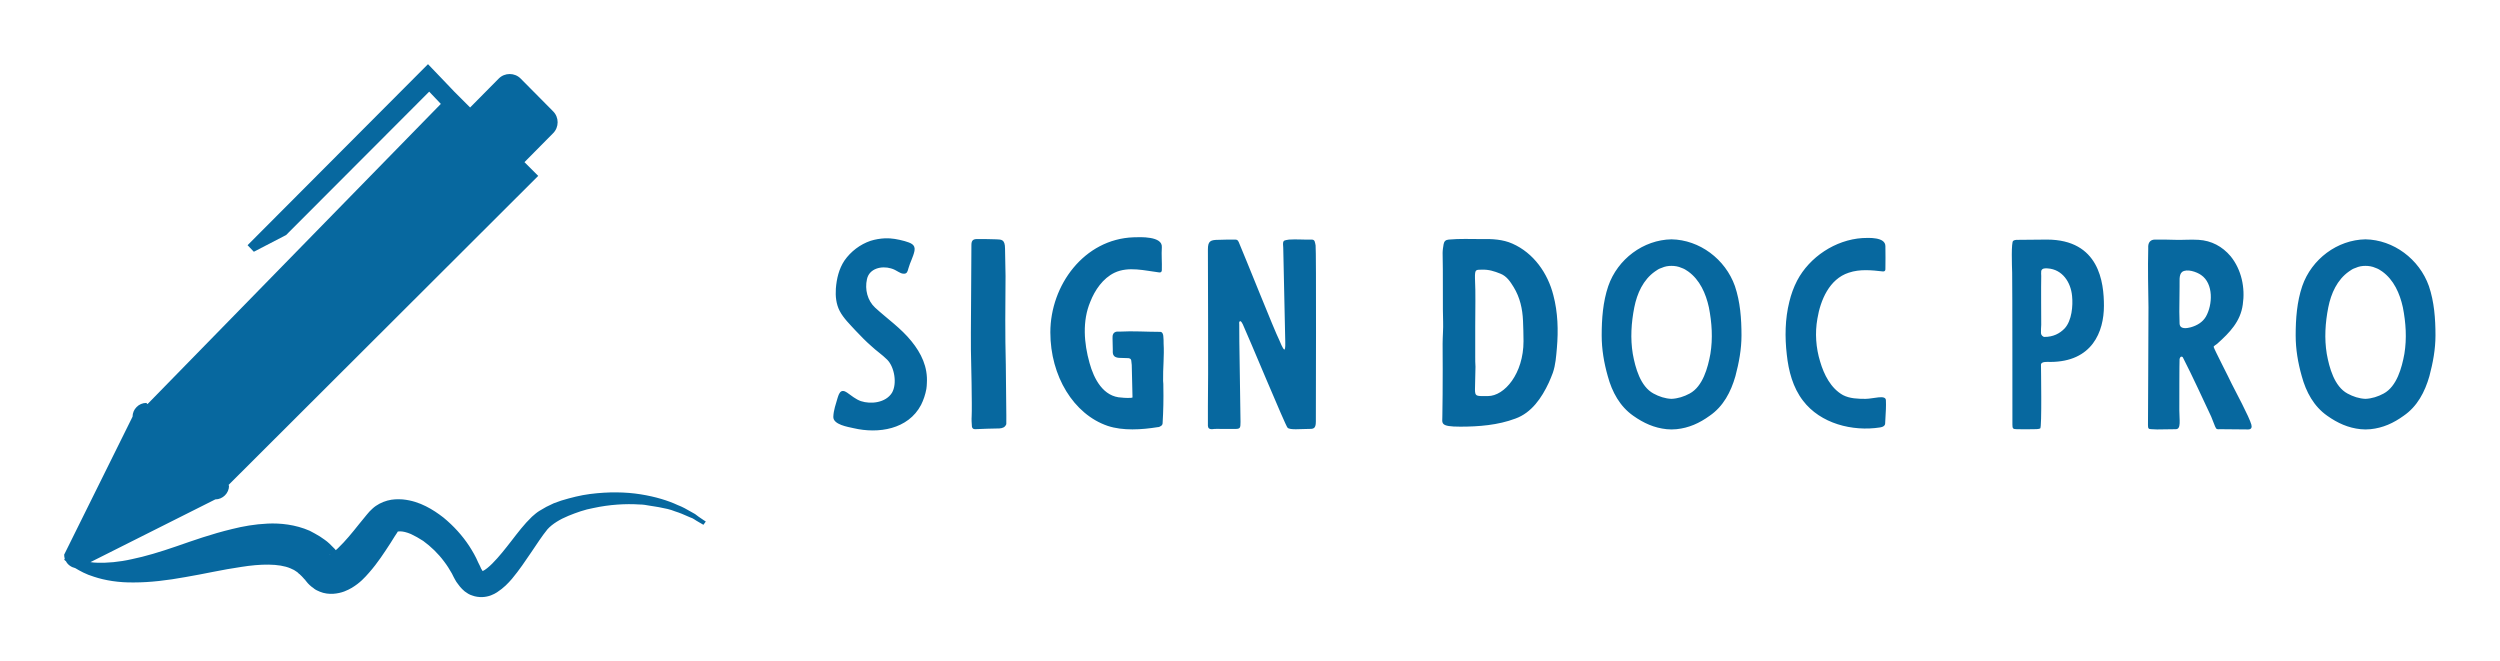 
        <svg xmlns="http://www.w3.org/2000/svg" xmlns:xlink="http://www.w3.org/1999/xlink" version="1.1" width="3162.162" 
        height="835.573" viewBox="0 0 3162.162 835.573">
			
			<g transform="scale(8.108) translate(10, 10)">
				<defs id="SvgjsDefs1346"></defs><g id="SvgjsG1347" featureKey="symbolFeature-0" transform="matrix(0.466,0,0,0.466,-8.845,-11.872)" fill="#07689f"><g xmlns="http://www.w3.org/2000/svg"><path fill-rule="evenodd" clip-rule="evenodd" fill="#07689f" d="M231.4,177c-0.4-0.3-0.8-0.6-1.2-0.9c-0.5-0.3-1-0.6-1.6-0.9   c-1.2-0.7-2.6-1.5-4.2-2.1c-3.2-1.5-7.4-2.8-12.4-3.6c-5-0.8-10.8-0.9-17-0.1c-3.1,0.4-6.3,1.2-9.6,2.2c-0.8,0.3-1.6,0.6-2.5,0.9   c-0.8,0.4-1.6,0.8-2.5,1.2c-0.8,0.4-1.6,1-2.4,1.4c-0.8,0.5-1.6,1.2-2.4,1.9c-2.7,2.6-4.7,5.3-6.8,8c-2.1,2.7-4.2,5.4-6.5,7.7   c-1.1,1.1-2.3,2.1-3.2,2.5c-0.1-0.2-0.3-0.5-0.5-0.8c-0.1-0.2-0.3-0.6-0.4-0.9l-0.6-1.2c-0.8-1.9-1.9-3.8-3-5.5   c-2.3-3.5-5.2-6.7-8.6-9.5c-1.8-1.4-3.7-2.7-5.9-3.8c-2.2-1.1-4.7-2-7.8-2.3c-1.6-0.1-3.3-0.1-5.1,0.4c-1.8,0.5-3.6,1.4-5,2.7   c-0.7,0.6-1.3,1.3-1.8,1.9l-0.9,1.1l-1.8,2.2c-2.3,2.9-4.6,5.7-6.9,7.9c-0.3,0.3-0.6,0.6-0.9,0.8c-0.1-0.1-0.1-0.2-0.2-0.3   l-0.4-0.4c-0.5-0.5-1-1-1.5-1.5l-0.8-0.7c-0.3-0.2-0.5-0.4-0.8-0.6l-1.6-1.1c-1.1-0.7-2.3-1.3-3.4-1.9c-4.8-2.1-9.9-2.6-14.1-2.4   c-4.3,0.2-8.2,0.9-11.8,1.8c-7.1,1.7-13.2,3.9-18.7,5.8c-5.5,1.9-10.5,3.4-14.9,4.3c-4.4,1-8.3,1.3-11.6,1.2   c-0.8,0-1.6-0.1-2.3-0.2l41.8-21c2.5,0,4.6-2.1,4.6-4.6l-0.2-0.2L177.7,62.9l-4.6-4.6l9.6-9.7c2-2,2-5.3,0-7.3l-10.9-11   c-2-2-5.3-2-7.3,0l-9.6,9.7l-5.3-5.3l-4.1-4.3l0,0l-4.7-4.9L80.4,86.1l2.1,2.2l10.8-5.6l47.9-48l3.9,4.1L46.9,139.3l-0.4-0.4   c-2.5,0-4.6,2.1-4.6,4.6L19,189.7c0,0.5,0.1,1,0.2,1.4l-0.2,0.3c0,0,0.2,0.2,0.6,0.5c0.6,1.2,1.8,2,3.1,2.3   c1.5,0.9,3.6,2.1,6.3,2.9c3.6,1.2,8.3,2,13.5,1.9c5.2,0,11.1-0.7,17.1-1.8c6-1,12.4-2.5,18.7-3.4c6.3-1,12.6-1.2,16.5,0.5   c0.5,0.3,1,0.4,1.4,0.7c0.4,0.3,1,0.6,1.2,0.9c0.1,0.1,0.3,0.3,0.5,0.4l0.1,0.1c0,0,0.1,0.2,0.2,0.2l0.5,0.5l0.9,1l0.1,0.1l0.1,0.1   c-0.5-0.7-0.1-0.1-0.2-0.2l0.5,0.6l0.5,0.6l0.6,0.6l0.7,0.6c0.3,0.2,0.6,0.4,0.8,0.6c0.5,0.4,1.2,0.7,1.9,1   c1.4,0.6,3.1,0.8,4.5,0.7c2.9-0.2,4.8-1.2,6.2-2c2.8-1.7,4.3-3.4,5.8-5.1c2.9-3.3,5-6.6,7.1-9.8l1.5-2.4l0.8-1.2   c0.1-0.2,0.1-0.2,0.1-0.2c0-0.1,0-0.1,0.1-0.1c0.1-0.1,0.4-0.1,0.8-0.1c0.9,0,2.2,0.3,3.6,0.9c1.3,0.6,2.7,1.4,4.1,2.3   c2.6,1.9,5,4.2,7,6.9c1,1.3,1.8,2.6,2.6,4l0.6,1.2c0.3,0.5,0.5,1,0.9,1.6c0.4,0.5,0.7,1,1.2,1.6c0.4,0.5,1,1.1,1.6,1.6   c0.7,0.5,1.5,1.1,2.6,1.4c0.5,0.2,1,0.3,1.6,0.4c0.6,0.1,1.1,0.1,1.7,0.1c2.2-0.1,3.8-0.9,4.9-1.6c2.3-1.5,3.7-3,5-4.5   c2.5-3,4.5-6,6.4-8.8c1.9-2.8,3.7-5.6,5.5-7.8c1.6-1.8,4.3-3.4,7-4.5c2.7-1.1,5.5-2.1,8.3-2.6c5.5-1.2,10.9-1.5,15.5-1.2   c1.2,0,2.3,0.2,3.4,0.4c1.1,0.2,2.1,0.3,3.1,0.5c1,0.2,1.9,0.4,2.9,0.6c0.9,0.2,1.7,0.5,2.5,0.8c1.6,0.5,3,1.1,4.1,1.6   c0.6,0.3,1.2,0.5,1.7,0.7c0.5,0.3,0.9,0.5,1.3,0.8c1.6,0.9,2.4,1.4,2.4,1.4l0.8-1.1C233.7,178.6,232.9,178,231.4,177z M107.9,189.6   c-0.2,0.1-0.2,0,0.2-0.1C108,189.5,107.9,189.5,107.9,189.6z M158.5,195.4c0,0,0.1,0,0.1,0C158.4,195.5,158.3,195.4,158.5,195.4z"></path></g></g><g id="SvgjsG1348" featureKey="nameFeature-0" transform="matrix(0.986,0,0,0.986,118.028,17.515)" fill="#07689f"><path d="M10.16 9.8 c-0.76 0.04 -1.52 0.16 -2.28 0.4 c-1.64 0.56 -3.12 1.68 -4.12 3.12 c-0.88 1.32 -1.24 2.88 -1.36 4.44 c-0.08 1.2 0.04 2.44 0.6 3.52 c0.6 1.16 1.64 2.16 2.52 3.12 c0.8 0.84 1.6 1.68 2.48 2.44 c0.8 0.76 1.72 1.36 2.52 2.16 c1.16 1.16 1.6 3.8 0.76 5.24 c-1 1.6 -3.36 1.84 -4.92 1.32 c-0.8 -0.28 -1.52 -0.88 -2.2 -1.36 c-0.4 -0.28 -0.88 -0.4 -1.16 0.08 c-0.16 0.24 -0.24 0.52 -0.32 0.76 c-0.28 1 -0.64 1.92 -0.68 3 c-0.04 1.24 2.32 1.6 3.2 1.8 c3.92 0.92 8.64 0.2 10.68 -3.68 c0.4 -0.8 0.68 -1.64 0.84 -2.52 c0.04 -0.32 0.08 -0.6 0.08 -0.92 c0.16 -2.56 -0.88 -4.72 -2.44 -6.64 c-1.68 -2.08 -3.8 -3.52 -5.76 -5.32 c-1.2 -1.12 -1.64 -2.88 -1.28 -4.48 c0.36 -1.72 2.32 -2.16 3.8 -1.72 c0.44 0.12 0.8 0.32 1.2 0.56 c0.24 0.12 0.48 0.28 0.8 0.28 c0.56 0.04 0.64 -0.4 0.76 -0.84 c0.28 -1 0.76 -1.8 0.96 -2.76 c0.2 -1.08 -0.68 -1.28 -1.56 -1.56 c-1.04 -0.28 -2.04 -0.48 -3.12 -0.44 z M29.288 29.68 c-0.12 -4.56 -0.08 -9.4 -0.04 -13.92 c0 -1.4 -0.08 -2.92 -0.08 -4.32 c0 -1.52 -0.6 -1.44 -1.4 -1.48 c-1.16 -0.04 -1.68 -0.04 -2.84 -0.04 c-0.76 -0.04 -1.08 0.16 -1.08 0.92 c0 3.92 -0.12 15 -0.08 16.6 s0.2 8.88 0.12 10.48 c-0.04 0.56 0 1.12 0.04 1.68 c0.04 0.2 0.16 0.4 0.48 0.4 c1.32 -0.08 2.56 -0.08 3.88 -0.12 c0.48 -0.04 0.88 -0.16 1.08 -0.68 c0.04 -0.28 -0.08 -7.6 -0.08 -9.52 z M54.216 33.28 c0.04 1.92 0 3.88 -0.12 5.8 c0 0.16 -0.12 0.32 -0.24 0.4 c-0.16 0.12 -0.36 0.2 -0.56 0.2 c-2.48 0.4 -5.48 0.6 -7.88 -0.2 c-5.4 -1.84 -9.08 -7.88 -9.08 -14.8 c0 -7.48 5.36 -14.76 13.16 -15.04 c1.04 -0.04 4.6 -0.2 4.48 1.56 c-0.08 1.28 0.04 2.32 0 3.64 c0 0.24 -0.16 0.4 -0.4 0.36 c-2.28 -0.28 -4.88 -1 -7.08 0.04 c-1.84 0.88 -3.12 2.76 -3.84 4.6 c-1.28 3.04 -1 6.56 -0.12 9.68 c0.68 2.48 2.16 5.4 5.12 5.48 c0.16 0.04 1.68 0.12 1.68 -0.04 l-0.12 -5.12 c-0.04 -0.24 -0.04 -0.48 -0.08 -0.72 s-0.2 -0.32 -0.44 -0.36 c-0.64 0 -0.64 -0.04 -1.28 -0.04 c-1.48 0 -1.16 -1 -1.2 -1.32 c-0.04 -0.6 0 -1.16 -0.04 -1.76 c-0.04 -0.56 0.12 -1 0.68 -1.08 l0.48 0 c2.08 -0.12 4.2 0.04 6.4 0.04 c0.32 0 0.48 0.4 0.48 0.76 c0.04 0.4 0.04 0.68 0.04 1.08 c0.12 1.96 -0.12 3.96 -0.08 5.92 c0.04 0.32 0.04 0.6 0.04 0.92 z M78.304 10.92 c0.12 0.56 0.04 27.2 0.04 27.88 c0 1.2 -0.44 1.16 -1.24 1.16 c-1.2 0 -2.88 0.2 -3.24 -0.2 c-0.32 -0.28 -6.24 -14.56 -7.08 -16.36 c-0.08 -0.16 -0.28 -0.56 -0.44 -0.48 c-0.2 0.08 -0.12 0.36 -0.12 0.52 c-0.04 1.4 0.2 13.48 0.2 15.4 c0 0.96 -0.04 1.12 -0.84 1.12 l-2 0 c-0.52 0 -1.16 -0.04 -1.68 0.04 c-0.4 0 -0.6 -0.12 -0.64 -0.52 l0 -3.16 c0.08 -3.36 0 -23.28 0 -24.76 c0 -1.28 0.36 -1.52 1.64 -1.52 c0.88 -0.04 1.76 -0.04 2.64 -0.04 c0.28 0 0.44 0.04 0.6 0.4 c1.08 2.52 5.68 14.08 6.4 15.48 c0.12 0.28 0.56 1.4 0.8 1.52 l0.04 0 c0.16 -0.16 0.12 -0.96 0.12 -1.2 c0 -0.6 -0.32 -14.64 -0.32 -14.92 c0 -0.4 -0.12 -0.76 0.08 -1.04 c0.12 -0.16 0.64 -0.2 0.84 -0.24 c1.12 -0.08 2.44 0.04 3.56 0 c0.56 0 0.52 0.4 0.64 0.92 z M115.2 32.64 c0.24 -0.52 0.44 -1.04 0.64 -1.56 c0.44 -1.28 0.52 -2.6 0.64 -3.92 c0.24 -2.8 0.16 -5.64 -0.56 -8.36 c-0.88 -3.48 -3.12 -6.68 -6.48 -8.16 c-1.52 -0.68 -3.24 -0.76 -4.88 -0.72 c-1.72 0 -3.48 -0.08 -5.2 0.08 c-0.48 0.04 -0.72 0.28 -0.8 0.72 c-0.08 0.48 -0.16 0.96 -0.16 1.4 c0.08 2.44 0 9.68 0.08 10.88 c0.04 1.08 -0.08 2.4 -0.08 3.48 c0.04 2.68 0 5.4 0 8.08 c0 1.12 -0.04 2.2 -0.04 3.32 c0 1.2 -0.44 1.72 2.84 1.72 c2.92 0 5.96 -0.24 8.72 -1.28 c2.56 -0.92 4.16 -3.28 5.28 -5.68 z M103.56 28.48 l0 -4.8 c0 -3.04 0.08 -5 -0.04 -7.56 l0 -0.48 c0.04 -0.84 0.16 -0.88 1.04 -0.88 c1.16 -0.04 2 0.24 3 0.64 s1.56 1.28 2.08 2.12 c1 1.64 1.4 3.44 1.48 5.32 c0.04 1.08 0.08 2.16 0.08 3.24 c0 5.12 -3 8.68 -5.64 8.68 c-1.76 0 -2.04 0.12 -2.04 -1.04 c0 -1.2 0.08 -2.4 0.08 -3.6 c-0.04 -0.52 -0.04 -1.08 -0.04 -1.64 z M144.648 17.36 c0.84 2.48 1.04 5.16 1.04 7.8 c0 2.2 -0.4 4.32 -0.96 6.44 c-0.72 2.52 -1.92 4.8 -4.08 6.28 c-1.6 1.16 -3.28 1.92 -5.24 2.12 c-0.28 0 -0.52 0.04 -0.8 0.04 c-0.24 0 -0.48 -0.04 -0.76 -0.04 c-1.96 -0.2 -3.64 -0.96 -5.28 -2.12 c-2.12 -1.48 -3.36 -3.76 -4.04 -6.28 c-0.6 -2.12 -0.96 -4.24 -0.96 -6.44 c0 -2.64 0.2 -5.32 1.04 -7.8 c1.48 -4.28 5.56 -7.32 10 -7.4 c4.44 0.08 8.52 3.12 10.04 7.4 z M140.768 28.08 c0.4 -2.44 0.24 -4.92 -0.24 -7.36 c-0.48 -2.2 -1.44 -4.36 -3.28 -5.68 c-0.32 -0.24 -0.68 -0.44 -1.04 -0.56 c-0.52 -0.24 -1.08 -0.32 -1.6 -0.32 s-1.04 0.08 -1.56 0.32 c-0.4 0.12 -0.72 0.32 -1.04 0.56 c-1.88 1.32 -2.84 3.48 -3.28 5.68 c-0.48 2.44 -0.64 4.92 -0.24 7.36 c0.4 2.2 1.2 5.16 3.28 6.28 c0.88 0.48 1.84 0.8 2.84 0.84 c1 -0.04 2 -0.36 2.88 -0.84 c2.08 -1.12 2.88 -4.08 3.28 -6.28 z M168.456 14.72 c0.04 -1.32 0 -2.4 0 -3.68 c0 -1.48 -2.68 -1.32 -3.64 -1.28 c-4.28 0.28 -8.36 3 -10.32 6.72 c-0.56 1.08 -0.96 2.2 -1.24 3.36 c-0.68 2.72 -0.72 5.6 -0.4 8.36 c0.28 2.6 0.96 5.2 2.56 7.28 c2.76 3.64 7.84 4.92 12.2 4.24 c0.2 -0.04 0.4 -0.08 0.56 -0.2 c0.12 -0.08 0.24 -0.24 0.24 -0.4 l0.12 -2.28 c0.04 -0.72 0 -0.68 0 -1.4 c0 -0.96 -2 -0.24 -3.24 -0.24 c-1.2 0 -2.48 -0.04 -3.56 -0.6 c-1.92 -1.08 -3 -3.24 -3.6 -5.28 c-0.68 -2.2 -0.84 -4.56 -0.44 -6.8 c0.48 -2.92 1.88 -6.28 4.96 -7.28 c1.76 -0.6 3.64 -0.4 5.4 -0.2 c0.24 0.04 0.4 -0.12 0.4 -0.32 z M188.512 15.24 c0.04 2.36 0.04 22.4 0.04 24.04 c0 0.6 0.08 0.72 0.68 0.72 c1.36 0 1.36 0.04 2.72 0 c0.28 0 0.76 0 1 -0.12 c0.28 -0.12 0.12 -9.56 0.12 -10.08 c0 -0.56 1.12 -0.44 1.44 -0.44 c6.68 0 8.52 -4.8 8.52 -8.88 c0 -3.68 -0.72 -10.48 -9.04 -10.48 c-1.44 0 -2.92 0.04 -4.32 0.04 c-0.32 0 -0.72 -0.04 -1 0.16 c-0.32 0.24 -0.2 3.8 -0.16 5.04 z M193.112 23.48 c0 -0.88 -0.04 -6.12 0 -7.72 c0 -0.24 -0.04 -0.52 0 -0.8 c0.12 -0.44 0.64 -0.44 1.04 -0.4 c2.32 0.16 3.64 2.2 3.84 4.36 c0.16 1.56 -0.04 3.88 -1.16 5.12 c-0.8 0.84 -1.84 1.36 -3.2 1.36 c-0.28 0 -0.56 -0.32 -0.56 -0.6 c0 -0.44 0 -0.88 0.04 -1.32 z M214.96 37 c0 -1.04 0 -7.6 0.04 -8.12 c0.04 -0.12 0.12 -0.36 0.28 -0.36 s0.24 0.08 0.28 0.2 c1.6 3.12 3 6.24 4.44 9.28 c0.2 0.44 0.64 1.72 0.76 1.84 c0.16 0.24 0.44 0.16 0.68 0.16 l4.4 0.04 c0.52 0 0.64 -0.32 0.52 -0.76 c-0.32 -1.2 -2.6 -5.44 -3.12 -6.48 c-0.36 -0.8 -2.76 -5.44 -2.84 -5.8 c-0.08 -0.16 0.52 -0.44 0.6 -0.56 c1.92 -1.72 3.64 -3.48 4 -6.16 c0.4 -2.64 -0.2 -5.52 -1.92 -7.64 c-1.32 -1.56 -3.04 -2.48 -5.08 -2.6 c-1.24 -0.08 -2.44 0.04 -3.68 0 c-1.08 -0.04 -1.84 -0.04 -3.2 -0.04 c-0.64 0 -1.04 0.36 -1.08 1.04 l0 0.48 c-0.08 3.08 0 6.16 0.04 9.2 c0 4.64 -0.08 16.88 -0.08 18.64 c0 0.52 0.08 0.64 0.56 0.64 c0.28 0 0.6 0.04 0.88 0.04 c1.12 0 1.8 -0.04 2.96 -0.04 c0.88 0 0.56 -1.44 0.56 -3 z M214.96 21.4 l0.04 -4.04 c0.04 -0.6 -0.16 -1.8 0.4 -2.24 c0.76 -0.56 2.32 0 3 0.48 c2 1.36 1.84 4.72 0.76 6.6 c-0.52 0.88 -1.4 1.4 -2.4 1.68 c-0.6 0.16 -1.72 0.36 -1.76 -0.6 c0 -0.64 -0.04 -1.88 -0.04 -1.88 z M254.448 17.36 c0.84 2.48 1.04 5.16 1.04 7.8 c0 2.2 -0.4 4.32 -0.96 6.44 c-0.72 2.52 -1.92 4.8 -4.08 6.28 c-1.6 1.16 -3.28 1.92 -5.24 2.12 c-0.28 0 -0.52 0.04 -0.8 0.04 c-0.24 0 -0.48 -0.04 -0.76 -0.04 c-1.96 -0.2 -3.64 -0.96 -5.28 -2.12 c-2.12 -1.48 -3.36 -3.76 -4.04 -6.28 c-0.6 -2.12 -0.96 -4.24 -0.96 -6.44 c0 -2.64 0.2 -5.32 1.04 -7.8 c1.48 -4.28 5.56 -7.32 10 -7.4 c4.44 0.08 8.52 3.12 10.04 7.4 z M250.568 28.08 c0.4 -2.44 0.24 -4.92 -0.24 -7.36 c-0.48 -2.2 -1.44 -4.36 -3.28 -5.68 c-0.32 -0.24 -0.68 -0.44 -1.04 -0.56 c-0.52 -0.24 -1.08 -0.32 -1.6 -0.32 s-1.04 0.08 -1.56 0.32 c-0.4 0.12 -0.72 0.32 -1.04 0.56 c-1.88 1.32 -2.84 3.48 -3.28 5.68 c-0.48 2.44 -0.64 4.92 -0.24 7.36 c0.4 2.2 1.2 5.16 3.28 6.28 c0.88 0.48 1.84 0.8 2.84 0.84 c1 -0.04 2 -0.36 2.88 -0.84 c2.08 -1.12 2.88 -4.08 3.28 -6.28 z"></path></g>
			</g>
		</svg>
	